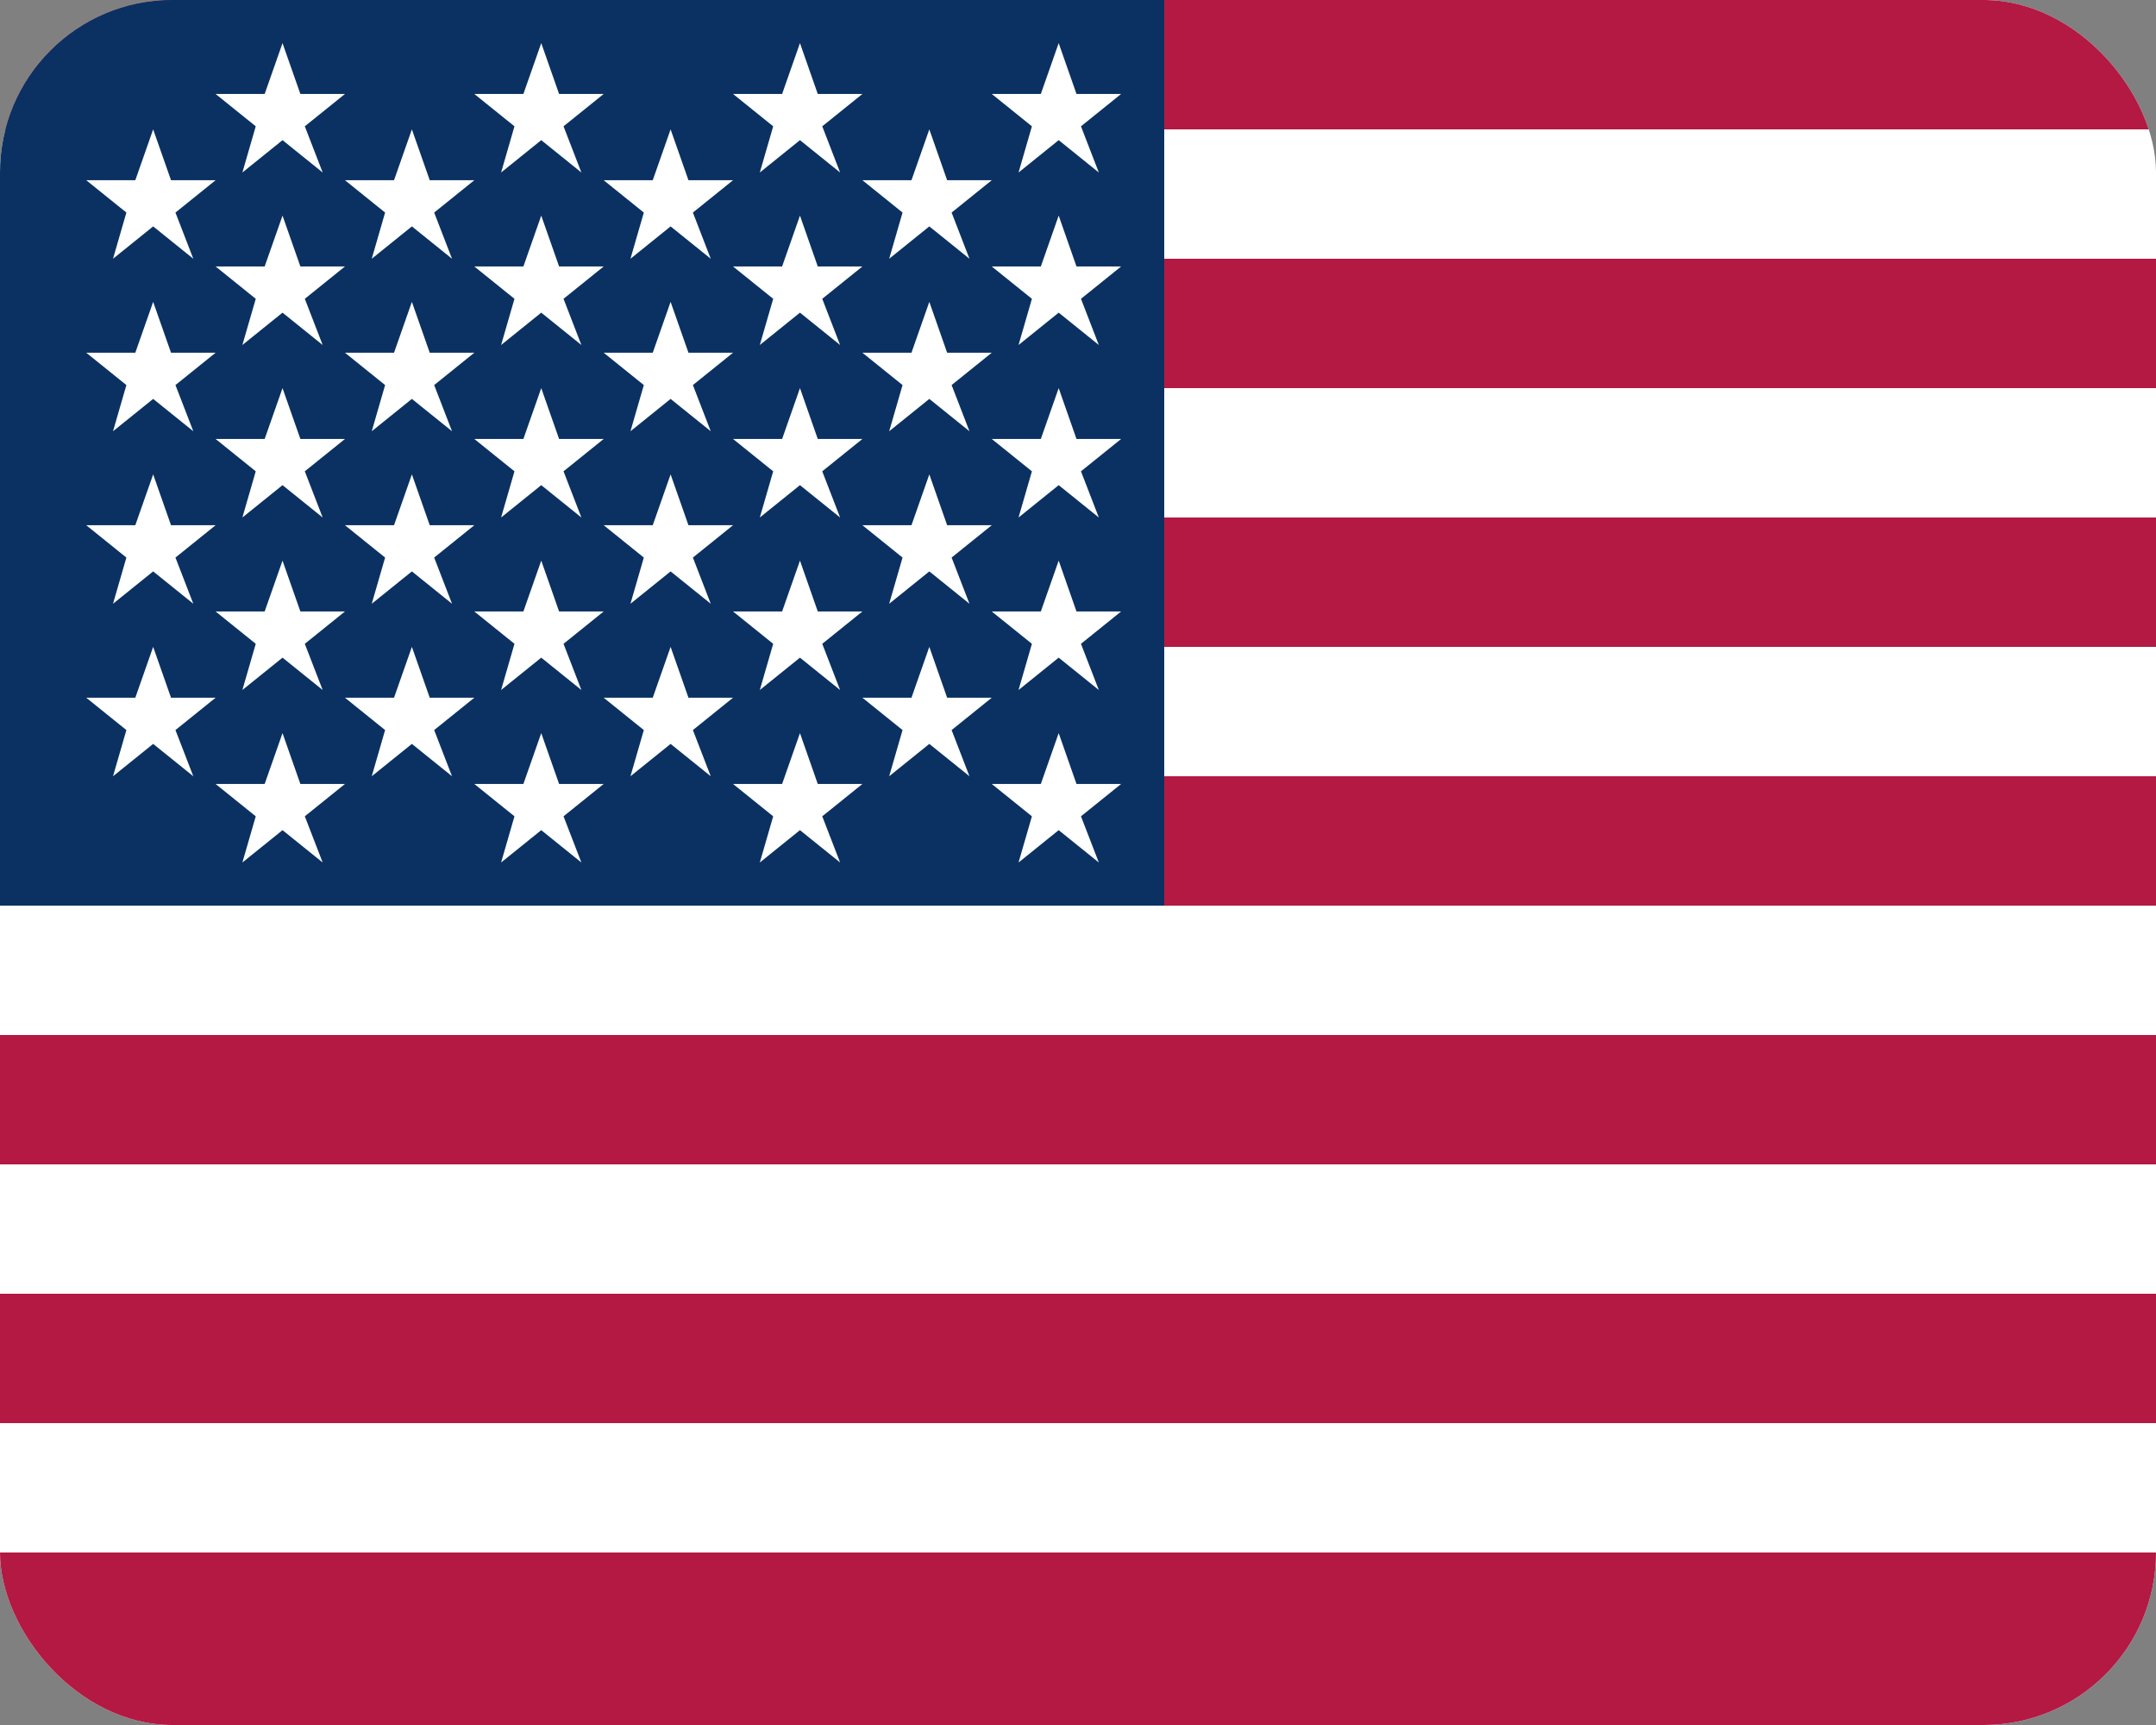 <svg width="50" height="40" viewBox="0 0 50 40" fill="none" xmlns="http://www.w3.org/2000/svg">
<rect x="0" y="0" width="50" height="40" fill="#808080" stroke="none"/>
<g clip-path="url(#clip0_2027_189)">
<rect width="50" height="40" rx="4" fill="white"/>
<rect x="-6" width="64" height="3" fill="#B31942"/>
<rect x="-6" y="36" width="64" height="4" fill="#B31942"/>
<rect x="-6" y="6" width="64" height="3" fill="#B31942"/>
<rect x="-5" y="30" width="64" height="3" fill="#B31942"/>
<rect x="-5" y="24" width="64" height="3" fill="#B31942"/>
<rect x="-6" y="12" width="64" height="3" fill="#B31942"/>
<rect x="-6" y="18" width="64" height="3" fill="#B31942"/>
<rect x="-4" y="-1" width="31" height="22" fill="#0A3161"/>
<path d="M23.621 4L24.552 3.25L25.483 4L25.069 2.929L26 2.179H24.965L24.552 1L24.138 2.179H23L23.931 2.929L23.621 4Z" fill="white"/>
<path d="M23.621 8L24.552 7.25L25.483 8L25.069 6.929L26 6.179H24.965L24.552 5L24.138 6.179H23L23.931 6.929L23.621 8Z" fill="white"/>
<path d="M20.621 6L21.552 5.25L22.483 6L22.069 4.929L23 4.179H21.965L21.552 3L21.138 4.179H20L20.931 4.929L20.621 6Z" fill="white"/>
<path d="M20.621 10L21.552 9.25L22.483 10L22.069 8.929L23 8.179H21.965L21.552 7L21.138 8.179H20L20.931 8.929L20.621 10Z" fill="white"/>
<path d="M20.621 14L21.552 13.25L22.483 14L22.069 12.929L23 12.179H21.965L21.552 11L21.138 12.179H20L20.931 12.929L20.621 14Z" fill="white"/>
<path d="M20.621 18L21.552 17.25L22.483 18L22.069 16.929L23 16.179H21.965L21.552 15L21.138 16.179H20L20.931 16.929L20.621 18Z" fill="white"/>
<path d="M23.621 12L24.552 11.25L25.483 12L25.069 10.929L26 10.179H24.965L24.552 9L24.138 10.179H23L23.931 10.929L23.621 12Z" fill="white"/>
<path d="M23.621 16L24.552 15.25L25.483 16L25.069 14.929L26 14.179H24.965L24.552 13L24.138 14.179H23L23.931 14.929L23.621 16Z" fill="white"/>
<path d="M23.621 20L24.552 19.25L25.483 20L25.069 18.929L26 18.179H24.965L24.552 17L24.138 18.179H23L23.931 18.929L23.621 20Z" fill="white"/>
<path d="M17.621 4L18.552 3.25L19.483 4L19.069 2.929L20 2.179H18.965L18.552 1L18.138 2.179H17L17.931 2.929L17.621 4Z" fill="white"/>
<path d="M17.621 8L18.552 7.25L19.483 8L19.069 6.929L20 6.179H18.965L18.552 5L18.138 6.179H17L17.931 6.929L17.621 8Z" fill="white"/>
<path d="M14.621 6L15.552 5.25L16.483 6L16.069 4.929L17 4.179H15.966L15.552 3L15.138 4.179H14L14.931 4.929L14.621 6Z" fill="white"/>
<path d="M14.621 10L15.552 9.25L16.483 10L16.069 8.929L17 8.179H15.966L15.552 7L15.138 8.179H14L14.931 8.929L14.621 10Z" fill="white"/>
<path d="M14.621 14L15.552 13.25L16.483 14L16.069 12.929L17 12.179H15.966L15.552 11L15.138 12.179H14L14.931 12.929L14.621 14Z" fill="white"/>
<path d="M14.621 18L15.552 17.25L16.483 18L16.069 16.929L17 16.179H15.966L15.552 15L15.138 16.179H14L14.931 16.929L14.621 18Z" fill="white"/>
<path d="M17.621 12L18.552 11.25L19.483 12L19.069 10.929L20 10.179H18.965L18.552 9L18.138 10.179H17L17.931 10.929L17.621 12Z" fill="white"/>
<path d="M17.621 16L18.552 15.25L19.483 16L19.069 14.929L20 14.179H18.965L18.552 13L18.138 14.179H17L17.931 14.929L17.621 16Z" fill="white"/>
<path d="M17.621 20L18.552 19.25L19.483 20L19.069 18.929L20 18.179H18.965L18.552 17L18.138 18.179H17L17.931 18.929L17.621 20Z" fill="white"/>
<path d="M11.621 4L12.552 3.25L13.483 4L13.069 2.929L14 2.179H12.966L12.552 1L12.138 2.179H11L11.931 2.929L11.621 4Z" fill="white"/>
<path d="M11.621 8L12.552 7.25L13.483 8L13.069 6.929L14 6.179H12.966L12.552 5L12.138 6.179H11L11.931 6.929L11.621 8Z" fill="white"/>
<path d="M8.621 6L9.552 5.25L10.483 6L10.069 4.929L11 4.179H9.966L9.552 3L9.138 4.179H8L8.931 4.929L8.621 6Z" fill="white"/>
<path d="M8.621 10L9.552 9.25L10.483 10L10.069 8.929L11 8.179H9.966L9.552 7L9.138 8.179H8L8.931 8.929L8.621 10Z" fill="white"/>
<path d="M8.621 14L9.552 13.25L10.483 14L10.069 12.929L11 12.179H9.966L9.552 11L9.138 12.179H8L8.931 12.929L8.621 14Z" fill="white"/>
<path d="M8.621 18L9.552 17.25L10.483 18L10.069 16.929L11 16.179H9.966L9.552 15L9.138 16.179H8L8.931 16.929L8.621 18Z" fill="white"/>
<path d="M11.621 12L12.552 11.25L13.483 12L13.069 10.929L14 10.179H12.966L12.552 9L12.138 10.179H11L11.931 10.929L11.621 12Z" fill="white"/>
<path d="M11.621 16L12.552 15.25L13.483 16L13.069 14.929L14 14.179H12.966L12.552 13L12.138 14.179H11L11.931 14.929L11.621 16Z" fill="white"/>
<path d="M11.621 20L12.552 19.25L13.483 20L13.069 18.929L14 18.179H12.966L12.552 17L12.138 18.179H11L11.931 18.929L11.621 20Z" fill="white"/>
<path d="M5.621 4L6.552 3.25L7.483 4L7.069 2.929L8 2.179H6.966L6.552 1L6.138 2.179H5L5.931 2.929L5.621 4Z" fill="white"/>
<path d="M5.621 8L6.552 7.25L7.483 8L7.069 6.929L8 6.179H6.966L6.552 5L6.138 6.179H5L5.931 6.929L5.621 8Z" fill="white"/>
<path d="M2.621 6L3.552 5.25L4.483 6L4.069 4.929L5 4.179H3.966L3.552 3L3.138 4.179H2L2.931 4.929L2.621 6Z" fill="white"/>
<path d="M2.621 10L3.552 9.25L4.483 10L4.069 8.929L5 8.179H3.966L3.552 7L3.138 8.179H2L2.931 8.929L2.621 10Z" fill="white"/>
<path d="M2.621 14L3.552 13.25L4.483 14L4.069 12.929L5 12.179H3.966L3.552 11L3.138 12.179H2L2.931 12.929L2.621 14Z" fill="white"/>
<path d="M2.621 18L3.552 17.25L4.483 18L4.069 16.929L5 16.179H3.966L3.552 15L3.138 16.179H2L2.931 16.929L2.621 18Z" fill="white"/>
<path d="M5.621 12L6.552 11.25L7.483 12L7.069 10.929L8 10.179H6.966L6.552 9L6.138 10.179H5L5.931 10.929L5.621 12Z" fill="white"/>
<path d="M5.621 16L6.552 15.25L7.483 16L7.069 14.929L8 14.179H6.966L6.552 13L6.138 14.179H5L5.931 14.929L5.621 16Z" fill="white"/>
<path d="M5.621 20L6.552 19.25L7.483 20L7.069 18.929L8 18.179H6.966L6.552 17L6.138 18.179H5L5.931 18.929L5.621 20Z" fill="white"/>
</g>
<defs>
<clipPath id="clip0_2027_189">
<rect width="50" height="40" rx="4" fill="white"/>
</clipPath>
</defs>
</svg>
